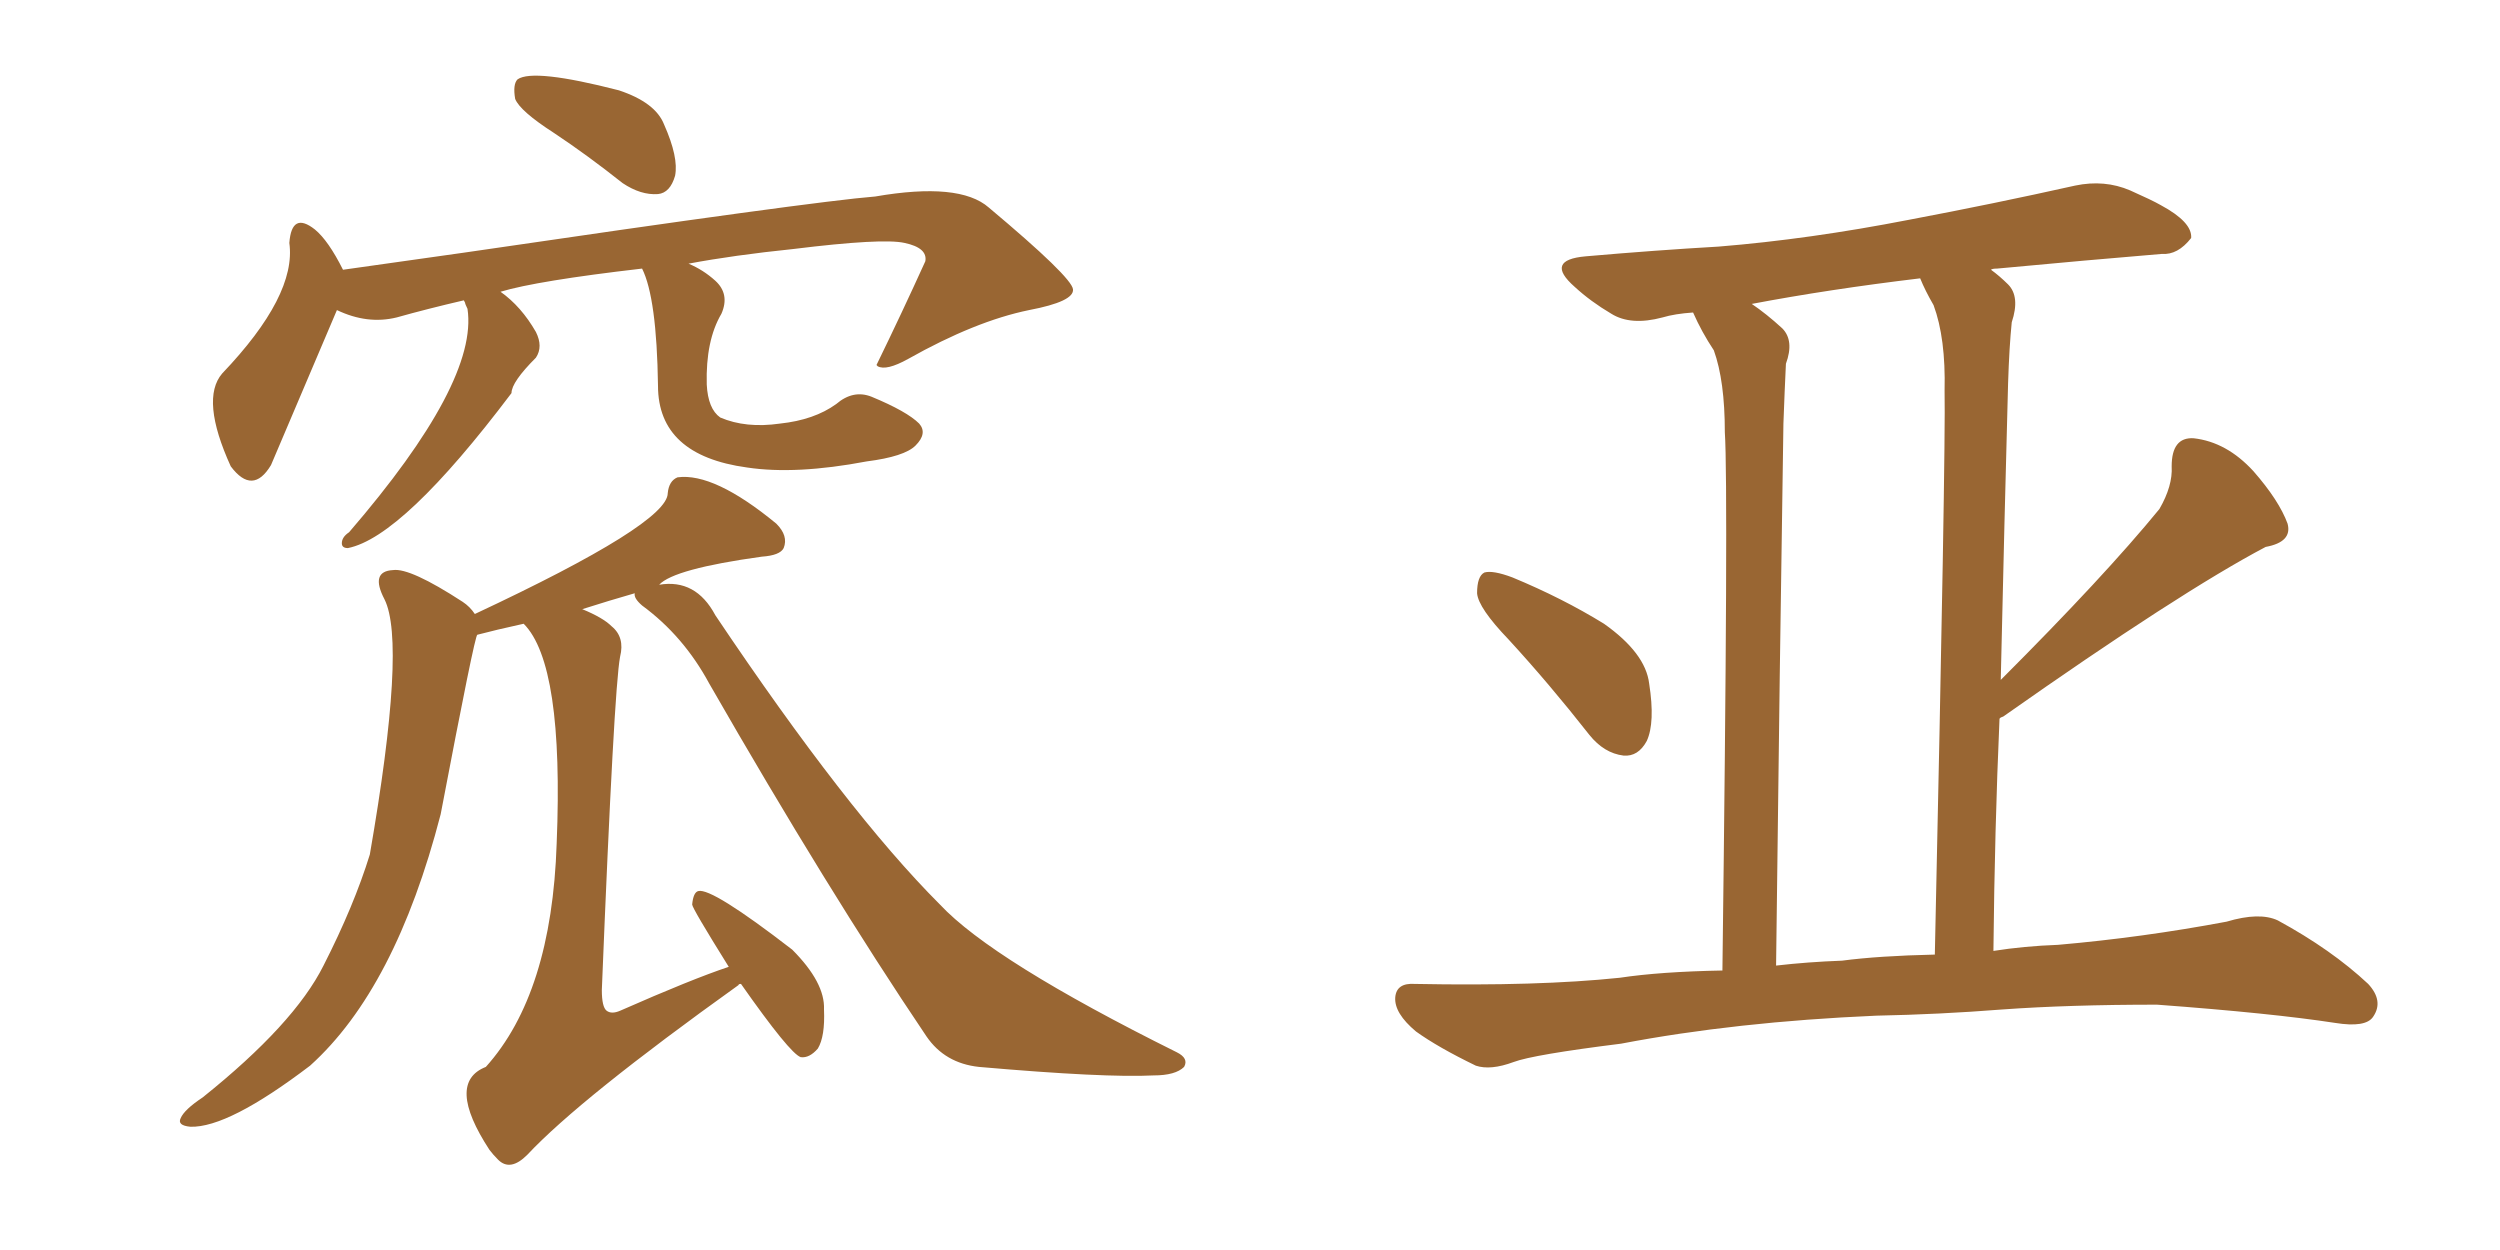 <svg xmlns="http://www.w3.org/2000/svg" xmlns:xlink="http://www.w3.org/1999/xlink" width="300" height="150"><path fill="#996633" padding="10" d="M76.17 71.19L76.17 71.19Q73.10 72.07 69.87 73.10L69.87 73.10Q72.36 74.12 73.39 75.15L73.39 75.15Q75 76.46 74.41 78.81L74.41 78.81Q73.68 82.62 72.22 118.80L72.22 118.80Q72.22 120.85 72.80 121.29L72.80 121.29Q73.39 121.73 74.41 121.29L74.41 121.29Q83.06 117.48 87.45 116.02L87.45 116.02Q83.06 108.98 83.06 108.54L83.06 108.54Q83.20 107.08 83.79 106.93L83.79 106.93Q85.40 106.49 95.07 113.96L95.07 113.96Q99.02 117.92 98.88 121.14L98.88 121.14Q99.02 124.37 98.14 125.83L98.14 125.83Q97.12 127.00 96.09 126.86L96.09 126.86Q94.78 126.42 88.92 118.07L88.92 118.07Q88.62 118.07 88.62 118.21L88.62 118.21Q69.58 131.84 63.28 138.57L63.28 138.57Q61.23 140.63 59.77 139.16L59.77 139.16Q59.18 138.57 58.74 137.99L58.74 137.99Q53.47 129.93 58.30 128.03L58.30 128.03Q66.21 119.24 66.80 101.22L66.80 101.22Q67.68 79.69 62.84 74.85L62.84 74.85Q59.47 75.59 57.28 76.17L57.28 76.17Q56.98 76.17 52.88 97.71L52.88 97.71Q47.46 118.65 37.21 127.88L37.21 127.88Q27.39 135.35 22.85 135.21L22.85 135.21Q21.24 135.06 21.68 134.18L21.68 134.18Q22.12 133.15 24.32 131.69L24.32 131.69Q35.30 122.90 38.82 115.87L38.82 115.87Q42.48 108.69 44.38 102.54L44.38 102.54Q48.78 77.20 46.14 71.92L46.14 71.92Q44.38 68.55 47.17 68.41L47.17 68.41Q49.22 68.12 55.52 72.22L55.52 72.22Q56.40 72.80 56.98 73.68L56.98 73.68Q80.13 62.84 80.13 59.18L80.13 59.18Q80.27 57.71 81.30 57.28L81.30 57.28Q85.69 56.69 93.16 62.84L93.16 62.84Q94.63 64.31 94.04 65.77L94.04 65.77Q93.60 66.65 91.41 66.80L91.41 66.80Q80.86 68.26 79.10 70.17L79.10 70.17Q83.50 69.43 85.84 73.83L85.84 73.83Q101.66 97.41 112.79 108.54L112.79 108.54Q119.09 115.28 141.21 126.27L141.21 126.27Q142.68 127.00 142.09 128.03L142.09 128.03Q141.06 129.05 138.43 129.05L138.43 129.05Q132.57 129.35 117.48 128.03L117.48 128.03Q113.38 127.59 111.18 124.37L111.18 124.37Q99.32 106.79 85.11 82.03L85.11 82.03Q82.03 76.32 77.05 72.66L77.05 72.66Q76.03 71.78 76.17 71.19ZM66.50 15.97L66.50 15.97Q62.40 13.33 61.82 11.87L61.82 11.87Q61.52 10.11 62.11 9.52L62.11 9.52Q64.01 8.20 74.27 10.84L74.27 10.84Q78.66 12.30 79.69 14.94L79.69 14.94Q81.45 18.90 81.01 21.09L81.01 21.09Q80.42 23.14 78.96 23.29L78.96 23.29Q76.90 23.44 74.71 21.97L74.71 21.97Q70.46 18.60 66.50 15.97ZM77.05 32.23L77.05 32.23L77.05 32.23Q64.45 33.69 60.06 35.01L60.06 35.01Q62.55 36.77 64.31 39.84L64.31 39.84Q65.19 41.60 64.31 42.92L64.31 42.92Q61.38 45.85 61.38 47.17L61.38 47.17Q48.34 64.45 41.75 65.77L41.75 65.77Q41.02 65.77 41.02 65.19L41.02 65.19Q41.02 64.45 41.89 63.87L41.89 63.87Q57.42 45.85 56.10 37.06L56.10 37.06Q55.81 36.47 55.81 36.33L55.81 36.33Q55.66 36.04 55.66 36.04L55.66 36.04Q51.27 37.06 47.61 38.09L47.61 38.09Q44.09 38.96 40.43 37.21L40.43 37.21Q32.96 54.79 32.52 55.81L32.52 55.81Q30.32 59.47 27.69 55.96L27.69 55.96Q24.02 47.90 26.66 44.82L26.66 44.82Q35.60 35.45 34.72 29.15L34.72 29.15Q35.01 25.34 37.79 27.54L37.79 27.54Q39.40 28.86 41.16 32.37L41.16 32.37Q48.49 31.35 55.66 30.32L55.66 30.32Q97.56 24.17 105.03 23.58L105.03 23.58Q115.14 21.83 118.65 24.90L118.65 24.90Q128.61 33.25 128.76 34.72L128.76 34.72Q128.91 36.18 123.49 37.21L123.49 37.21Q117.04 38.53 108.98 43.07L108.98 43.07Q106.35 44.53 105.32 43.95L105.32 43.95Q105.18 43.80 105.18 43.80L105.18 43.80Q108.25 37.50 111.04 31.35L111.04 31.35Q111.33 29.74 108.54 29.15L108.54 29.15Q105.91 28.56 95.21 29.88L95.21 29.88Q88.04 30.62 82.62 31.64L82.62 31.64Q84.38 32.37 85.84 33.69L85.84 33.69Q87.60 35.30 86.57 37.65L86.57 37.65Q84.67 40.87 84.81 46.14L84.81 46.14Q84.96 49.07 86.43 50.10L86.43 50.10Q89.50 51.42 93.60 50.83L93.60 50.83Q97.71 50.39 100.34 48.49L100.34 48.49Q102.39 46.73 104.59 47.61L104.59 47.61Q108.84 49.37 110.30 50.83L110.30 50.83Q111.33 52.00 109.86 53.47L109.86 53.47Q108.54 54.79 104.00 55.37L104.00 55.37Q95.51 56.98 89.65 56.10L89.65 56.10Q78.96 54.64 78.96 46.29L78.96 46.29Q78.81 35.74 77.05 32.23ZM181.05 76.76L181.05 76.76Q177.39 72.95 177.25 71.19L177.25 71.19Q177.25 69.14 178.13 68.70L178.13 68.70Q179.15 68.41 181.49 69.29L181.49 69.29Q187.50 71.78 192.48 74.85L192.48 74.85Q197.46 78.37 197.90 82.03L197.90 82.03Q198.63 86.72 197.61 88.92L197.61 88.92Q196.58 90.82 194.82 90.67L194.82 90.67Q192.48 90.38 190.72 88.18L190.72 88.18Q185.89 82.03 181.05 76.76ZM225.15 121.88L225.15 121.88Q208.30 122.61 194.53 125.24L194.53 125.24Q183.98 126.56 181.64 127.44L181.64 127.44Q178.86 128.47 177.10 127.88L177.10 127.88Q172.56 125.68 169.92 123.78L169.92 123.78Q167.29 121.58 167.43 119.68L167.43 119.68Q167.58 117.92 169.78 118.07L169.78 118.07Q184.57 118.36 194.38 117.33L194.38 117.33Q199.22 116.60 206.69 116.46L206.69 116.46Q207.42 58.59 206.98 51.86L206.98 51.86Q206.98 45.70 205.66 42.04L205.66 42.04Q204.20 39.84 203.17 37.50L203.17 37.50Q200.98 37.65 199.51 38.09L199.51 38.09Q195.70 39.11 193.36 37.65L193.36 37.65Q190.87 36.18 188.96 34.42L188.96 34.42Q185.30 31.20 190.28 30.76L190.28 30.76Q198.63 30.03 206.25 29.59L206.25 29.59Q217.09 28.71 229.10 26.37L229.10 26.37Q239.21 24.46 249.02 22.27L249.02 22.27Q252.54 21.53 255.62 22.85L255.62 22.85Q258.25 24.02 259.28 24.61L259.28 24.61Q263.09 26.66 262.94 28.56L262.94 28.56Q261.33 30.62 259.42 30.47L259.42 30.47Q250.63 31.20 239.65 32.23L239.65 32.23Q239.06 32.23 238.92 32.37L238.92 32.37Q239.94 33.11 240.97 34.13L240.97 34.13Q242.43 35.60 241.41 38.67L241.41 38.67Q241.11 41.60 240.97 46.00L240.97 46.00Q240.53 62.26 240.09 81.59L240.09 81.59Q252.54 69.14 259.13 61.08L259.13 61.08Q260.74 58.30 260.60 55.96L260.60 55.96Q260.60 52.44 263.23 52.59L263.23 52.59Q267.19 53.03 270.41 56.54L270.41 56.54Q273.49 60.06 274.51 62.84L274.51 62.84Q275.10 65.04 271.88 65.63L271.88 65.63Q261.62 71.04 240.38 85.99L240.38 85.99Q239.94 86.13 239.94 86.28L239.94 86.28Q239.36 99.46 239.21 114.11L239.21 114.11Q242.87 113.53 246.97 113.38L246.97 113.38Q257.08 112.50 267.19 110.60L267.19 110.60Q271.14 109.42 273.34 110.45L273.34 110.45Q279.79 113.96 284.18 118.07L284.18 118.07Q286.08 120.12 284.77 122.02L284.77 122.02Q283.89 123.34 280.22 122.75L280.22 122.75Q272.61 121.58 258.84 120.56L258.84 120.56Q248.29 120.56 240.23 121.14L240.23 121.14Q232.76 121.73 225.15 121.88ZM221.04 115.28L221.04 115.28L221.04 115.28Q225.44 114.70 232.18 114.55L232.18 114.55Q233.50 54.05 233.35 46.88L233.35 46.88Q233.50 40.58 232.03 36.62L232.03 36.62Q231.01 34.86 230.42 33.40L230.42 33.40Q219.43 34.72 210.21 36.47L210.21 36.47Q211.96 37.65 213.87 39.40L213.87 39.40Q215.33 40.87 214.31 43.65L214.31 43.65Q214.16 46.73 214.01 50.83L214.01 50.83Q213.57 78.81 213.13 115.87L213.13 115.87Q216.94 115.43 221.04 115.28Z"/></svg>
